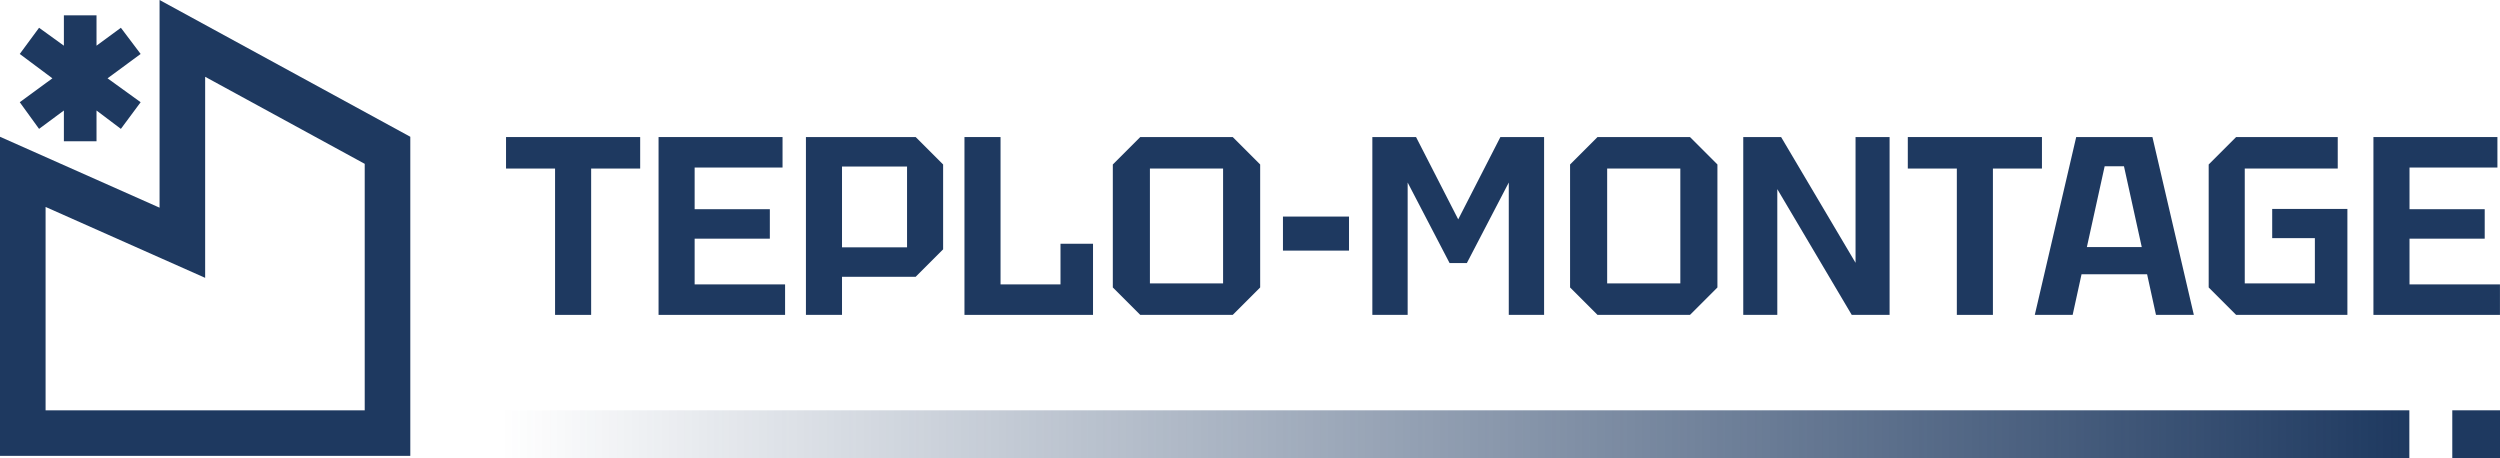 <svg width="524" height="96" viewBox="0 0 524 96" fill="none" xmlns="http://www.w3.org/2000/svg">
<path d="M116.342 66V35.328H106.065V28.725H134.181V35.328H123.904V66H116.342Z" fill="#1E3960"/>
<path d="M138.034 66V28.725H164.02V35.115H145.596V43.848H161.358V50.025H145.596V59.61H164.553V66H138.034Z" fill="#1E3960"/>
<path d="M176.485 51.836H190.117V34.902H176.485V51.836ZM197.678 34.476V52.262L191.927 58.013H176.485V66H168.923V28.725H191.927L197.678 34.476Z" fill="#1E3960"/>
<path d="M202.152 66V28.725H209.714V59.61H222.281V51.09H229.097V66H202.152Z" fill="#1E3960"/>
<path d="M233.247 60.249V34.476L238.998 28.725H258.381L264.132 34.476V60.249L258.381 66H238.998L233.247 60.249ZM241.022 35.328V59.397H256.358V35.328H241.022Z" fill="#1E3960"/>
<path d="M268.908 52.528V45.392H282.753V52.528H268.908Z" fill="#1E3960"/>
<path d="M287.644 66V28.725H296.803L305.642 45.978L314.482 28.725H323.641V66H316.239V38.257L307.453 55.137H303.832L295.045 38.257V66H287.644Z" fill="#1E3960"/>
<path d="M329.087 60.249V34.476L334.838 28.725H354.221L359.972 34.476V60.249L354.221 66H334.838L329.087 60.249ZM336.861 35.328V59.397H352.197V35.328H336.861Z" fill="#1E3960"/>
<path d="M365.387 66V28.725H373.321L388.923 55.084V28.725H396.059V66H388.124L372.522 39.641V66H365.387Z" fill="#1E3960"/>
<path d="M410.153 66V35.328H399.876V28.725H427.992V35.328H417.715V66H410.153Z" fill="#1E3960"/>
<path d="M426.493 66L435.173 28.725H451.148L459.828 66H451.894L450.03 57.48H436.292L434.428 66H426.493ZM437.41 51.782H448.912L445.184 34.849H441.137L437.41 51.782Z" fill="#1E3960"/>
<path d="M462.94 60.249V34.476L468.691 28.725H489.991V35.328H470.501V59.397H485.198V49.919H476.252V43.795H492.014V66H468.691L462.94 60.249Z" fill="#1E3960"/>
<path d="M497.472 66V28.725H523.458V35.115H505.033V43.848H520.795V50.025H505.033V59.61H523.99V66H497.472Z" fill="#1E3960"/>
<path d="M33.444 43.53V0L86 28.667V95.556H0V28.667L33.444 43.53ZM43 16.096V58.236L9.556 43.373V86H76.444V34.338L43 16.096Z" fill="#1E3960"/>
<rect x="514" y="86" width="10" height="10" fill="#1E3960"/>
<rect x="105" y="86" width="400" height="10" fill="url(#paint0_linear_67_2)"/>
<path d="M29.478 11.31L22.542 16.415L29.478 21.425L25.336 27.012L20.23 23.159V29.613H13.39V23.159L8.188 27.012L4.142 21.425L10.982 16.415L4.142 11.31L8.188 5.819L13.39 9.576V3.218H20.23V9.576L25.336 5.819L29.478 11.31Z" fill="#1E3960"/>
<defs>
<linearGradient id="paint0_linear_67_2" x1="105" y1="91" x2="505" y2="91" gradientUnits="userSpaceOnUse">
<stop stop-color="#1E3960" stop-opacity="0"/>
<stop offset="1" stop-color="#1E3960"/>
</linearGradient>
</defs>
</svg>
